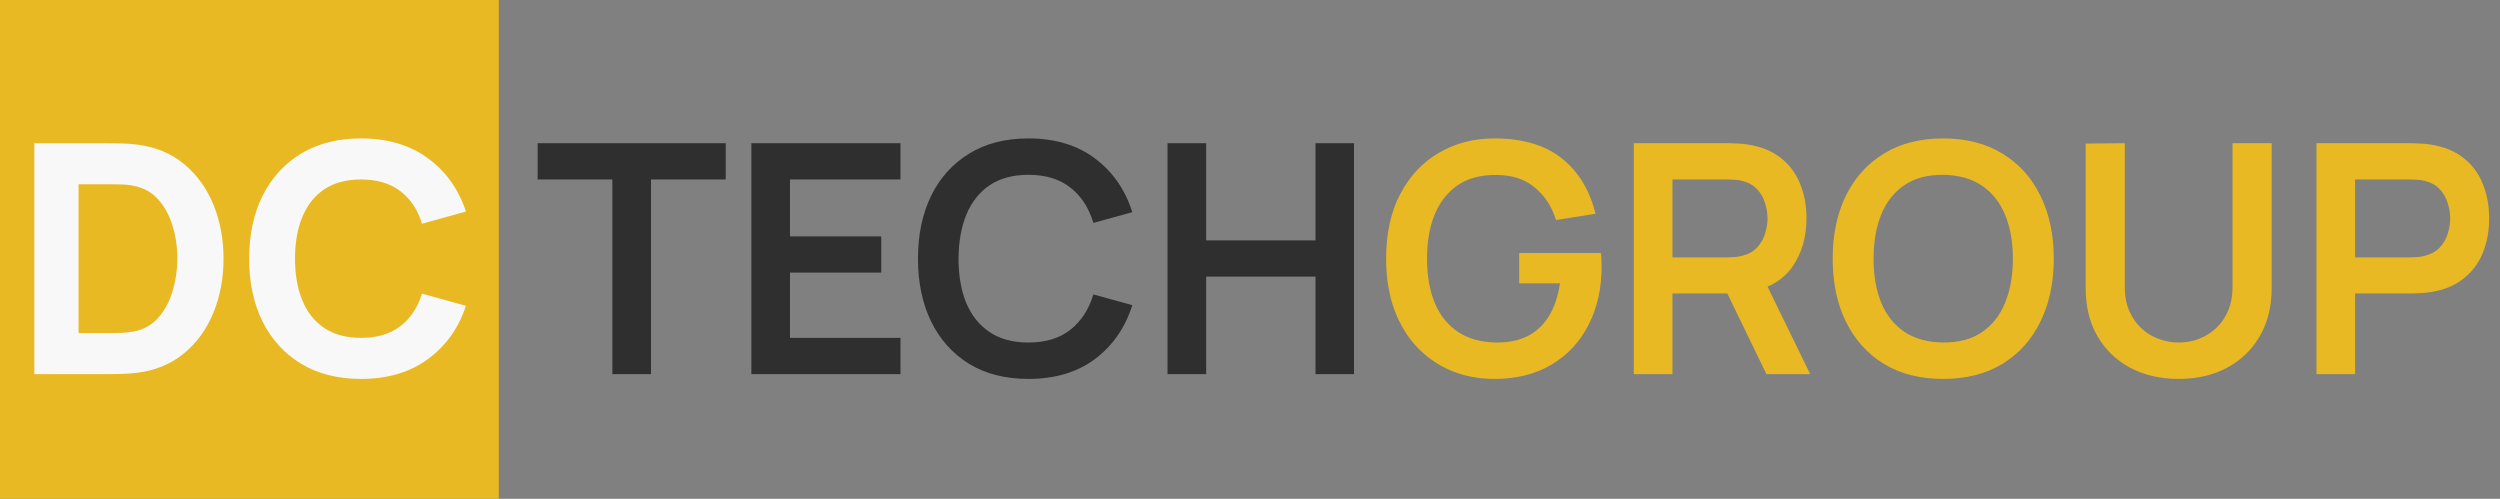 <?xml version="1.0" encoding="UTF-8"?> <svg xmlns="http://www.w3.org/2000/svg" width="421" height="84" viewBox="0 0 421 84" fill="none"><rect x="0" y="0" width="421" height="84" fill="#808080" stroke="none"/><path d="M84 0H0V84H84V0Z" fill="#E8B923"></path><path d="M5.78 63V24.12H18.362C18.668 24.12 19.298 24.129 20.252 24.147C21.206 24.165 22.124 24.228 23.006 24.336C26.138 24.714 28.793 25.803 30.971 27.603C33.149 29.403 34.805 31.689 35.939 34.461C37.073 37.233 37.64 40.266 37.64 43.56C37.64 46.854 37.073 49.887 35.939 52.659C34.805 55.431 33.149 57.717 30.971 59.517C28.793 61.317 26.138 62.406 23.006 62.784C22.124 62.892 21.206 62.955 20.252 62.973C19.298 62.991 18.668 63 18.362 63H5.78ZM13.232 56.088H18.362C18.848 56.088 19.505 56.079 20.333 56.061C21.161 56.025 21.908 55.944 22.574 55.818C24.266 55.476 25.643 54.684 26.705 53.442C27.785 52.2 28.577 50.706 29.081 48.96C29.603 47.214 29.864 45.414 29.864 43.56C29.864 41.616 29.594 39.771 29.054 38.025C28.532 36.279 27.731 34.803 26.651 33.597C25.571 32.391 24.212 31.626 22.574 31.302C21.908 31.158 21.161 31.077 20.333 31.059C19.505 31.041 18.848 31.032 18.362 31.032H13.232V56.088ZM60.804 63.81C56.916 63.81 53.559 62.964 50.733 61.272C47.925 59.58 45.756 57.213 44.226 54.171C42.714 51.129 41.958 47.592 41.958 43.56C41.958 39.528 42.714 35.991 44.226 32.949C45.756 29.907 47.925 27.54 50.733 25.848C53.559 24.156 56.916 23.31 60.804 23.31C65.268 23.31 69.012 24.417 72.036 26.631C75.078 28.845 77.22 31.842 78.462 35.622L71.064 37.674C70.344 35.316 69.129 33.489 67.419 32.193C65.709 30.879 63.504 30.222 60.804 30.222C58.338 30.222 56.277 30.771 54.621 31.869C52.983 32.967 51.75 34.515 50.922 36.513C50.094 38.511 49.68 40.86 49.68 43.56C49.68 46.26 50.094 48.609 50.922 50.607C51.75 52.605 52.983 54.153 54.621 55.251C56.277 56.349 58.338 56.898 60.804 56.898C63.504 56.898 65.709 56.241 67.419 54.927C69.129 53.613 70.344 51.786 71.064 49.446L78.462 51.498C77.22 55.278 75.078 58.275 72.036 60.489C69.012 62.703 65.268 63.81 60.804 63.81Z" fill="#F8F8F8"></path><path d="M103.122 63V30.222H90.54V24.12H122.211V30.222H109.629V63H103.122ZM126.528 63V24.12H151.638V30.222H133.035V39.807H148.398V45.909H133.035V56.898H151.638V63H126.528ZM173.188 63.81C169.3 63.81 165.97 62.964 163.198 61.272C160.426 59.562 158.293 57.186 156.799 54.144C155.323 51.102 154.585 47.574 154.585 43.56C154.585 39.546 155.323 36.018 156.799 32.976C158.293 29.934 160.426 27.567 163.198 25.875C165.97 24.165 169.3 23.31 173.188 23.31C177.67 23.31 181.405 24.435 184.393 26.685C187.381 28.917 189.478 31.932 190.684 35.73L184.123 37.539C183.367 35.001 182.08 33.021 180.262 31.599C178.444 30.159 176.086 29.439 173.188 29.439C170.578 29.439 168.4 30.024 166.654 31.194C164.926 32.364 163.621 34.011 162.739 36.135C161.875 38.241 161.434 40.716 161.416 43.56C161.416 46.404 161.848 48.888 162.712 51.012C163.594 53.118 164.908 54.756 166.654 55.926C168.4 57.096 170.578 57.681 173.188 57.681C176.086 57.681 178.444 56.961 180.262 55.521C182.08 54.081 183.367 52.101 184.123 49.581L190.684 51.39C189.478 55.188 187.381 58.212 184.393 60.462C181.405 62.694 177.67 63.81 173.188 63.81ZM196.612 63V24.12H203.119V40.482H221.533V24.12H228.013V63H221.533V46.584H203.119V63H196.612Z" fill="#2F2F2F"></path><path d="M251.621 63.81C249.101 63.81 246.734 63.369 244.52 62.487C242.324 61.587 240.389 60.273 238.715 58.545C237.059 56.817 235.763 54.702 234.827 52.2C233.891 49.68 233.423 46.8 233.423 43.56C233.423 39.312 234.215 35.685 235.799 32.679C237.383 29.655 239.552 27.342 242.306 25.74C245.06 24.12 248.165 23.31 251.621 23.31C256.409 23.31 260.198 24.426 262.988 26.658C265.796 28.872 267.695 31.986 268.685 36L262.043 37.053C261.305 34.749 260.099 32.913 258.425 31.545C256.751 30.159 254.618 29.466 252.026 29.466C249.416 29.43 247.247 29.997 245.519 31.167C243.791 32.337 242.486 33.984 241.604 36.108C240.74 38.232 240.308 40.716 240.308 43.56C240.308 46.404 240.74 48.879 241.604 50.985C242.468 53.073 243.764 54.702 245.492 55.872C247.238 57.042 249.416 57.645 252.026 57.681C253.988 57.699 255.707 57.348 257.183 56.628C258.659 55.89 259.865 54.783 260.801 53.307C261.737 51.813 262.367 49.95 262.691 47.718H255.833V42.615H269.603C269.639 42.903 269.666 43.326 269.684 43.884C269.702 44.442 269.711 44.775 269.711 44.883C269.711 48.555 268.982 51.822 267.524 54.684C266.084 57.528 264.014 59.76 261.314 61.38C258.614 63 255.383 63.81 251.621 63.81ZM275.134 63V24.12H291.199C291.577 24.12 292.063 24.138 292.657 24.174C293.251 24.192 293.8 24.246 294.304 24.336C296.554 24.678 298.408 25.425 299.866 26.577C301.342 27.729 302.431 29.187 303.133 30.951C303.853 32.697 304.213 34.641 304.213 36.783C304.213 39.951 303.412 42.678 301.81 44.964C300.208 47.232 297.751 48.636 294.439 49.176L291.658 49.419H281.641V63H275.134ZM297.463 63L289.795 47.178L296.41 45.72L304.834 63H297.463ZM281.641 43.344H290.929C291.289 43.344 291.694 43.326 292.144 43.29C292.594 43.254 293.008 43.182 293.386 43.074C294.466 42.804 295.312 42.327 295.924 41.643C296.554 40.959 296.995 40.185 297.247 39.321C297.517 38.457 297.652 37.611 297.652 36.783C297.652 35.955 297.517 35.109 297.247 34.245C296.995 33.363 296.554 32.58 295.924 31.896C295.312 31.212 294.466 30.735 293.386 30.465C293.008 30.357 292.594 30.294 292.144 30.276C291.694 30.24 291.289 30.222 290.929 30.222H281.641V43.344ZM327.225 63.81C323.337 63.81 320.007 62.964 317.235 61.272C314.463 59.562 312.33 57.186 310.836 54.144C309.36 51.102 308.622 47.574 308.622 43.56C308.622 39.546 309.36 36.018 310.836 32.976C312.33 29.934 314.463 27.567 317.235 25.875C320.007 24.165 323.337 23.31 327.225 23.31C331.113 23.31 334.443 24.165 337.215 25.875C340.005 27.567 342.138 29.934 343.614 32.976C345.108 36.018 345.855 39.546 345.855 43.56C345.855 47.574 345.108 51.102 343.614 54.144C342.138 57.186 340.005 59.562 337.215 61.272C334.443 62.964 331.113 63.81 327.225 63.81ZM327.225 57.681C329.835 57.699 332.004 57.123 333.732 55.953C335.478 54.783 336.783 53.136 337.647 51.012C338.529 48.888 338.97 46.404 338.97 43.56C338.97 40.716 338.529 38.25 337.647 36.162C336.783 34.056 335.478 32.418 333.732 31.248C332.004 30.078 329.835 29.475 327.225 29.439C324.615 29.421 322.446 29.997 320.718 31.167C318.99 32.337 317.685 33.984 316.803 36.108C315.939 38.232 315.507 40.716 315.507 43.56C315.507 46.404 315.939 48.879 316.803 50.985C317.667 53.073 318.963 54.702 320.691 55.872C322.437 57.042 324.615 57.645 327.225 57.681ZM366.889 63.81C363.793 63.81 361.066 63.18 358.708 61.92C356.368 60.66 354.532 58.887 353.2 56.601C351.886 54.315 351.229 51.633 351.229 48.555V24.174L357.817 24.12V48.393C357.817 49.851 358.06 51.156 358.546 52.308C359.05 53.46 359.725 54.441 360.571 55.251C361.417 56.043 362.389 56.646 363.487 57.06C364.585 57.474 365.719 57.681 366.889 57.681C368.095 57.681 369.238 57.474 370.318 57.06C371.416 56.628 372.388 56.016 373.234 55.224C374.08 54.414 374.746 53.433 375.232 52.281C375.718 51.129 375.961 49.833 375.961 48.393V24.12H382.549V48.555C382.549 51.633 381.883 54.315 380.551 56.601C379.237 58.887 377.401 60.66 375.043 61.92C372.703 63.18 369.985 63.81 366.889 63.81ZM390.094 63V24.12H406.159C406.537 24.12 407.023 24.138 407.617 24.174C408.211 24.192 408.76 24.246 409.264 24.336C411.514 24.678 413.368 25.425 414.826 26.577C416.302 27.729 417.391 29.187 418.093 30.951C418.813 32.697 419.173 34.641 419.173 36.783C419.173 38.907 418.813 40.851 418.093 42.615C417.373 44.361 416.275 45.81 414.799 46.962C413.341 48.114 411.496 48.861 409.264 49.203C408.76 49.275 408.202 49.329 407.59 49.365C406.996 49.401 406.519 49.419 406.159 49.419H396.601V63H390.094ZM396.601 43.344H405.889C406.249 43.344 406.654 43.326 407.104 43.29C407.554 43.254 407.968 43.182 408.346 43.074C409.426 42.804 410.272 42.327 410.884 41.643C411.514 40.959 411.955 40.185 412.207 39.321C412.477 38.457 412.612 37.611 412.612 36.783C412.612 35.955 412.477 35.109 412.207 34.245C411.955 33.363 411.514 32.58 410.884 31.896C410.272 31.212 409.426 30.735 408.346 30.465C407.968 30.357 407.554 30.294 407.104 30.276C406.654 30.24 406.249 30.222 405.889 30.222H396.601V43.344Z" fill="#E8B923"></path></svg> 